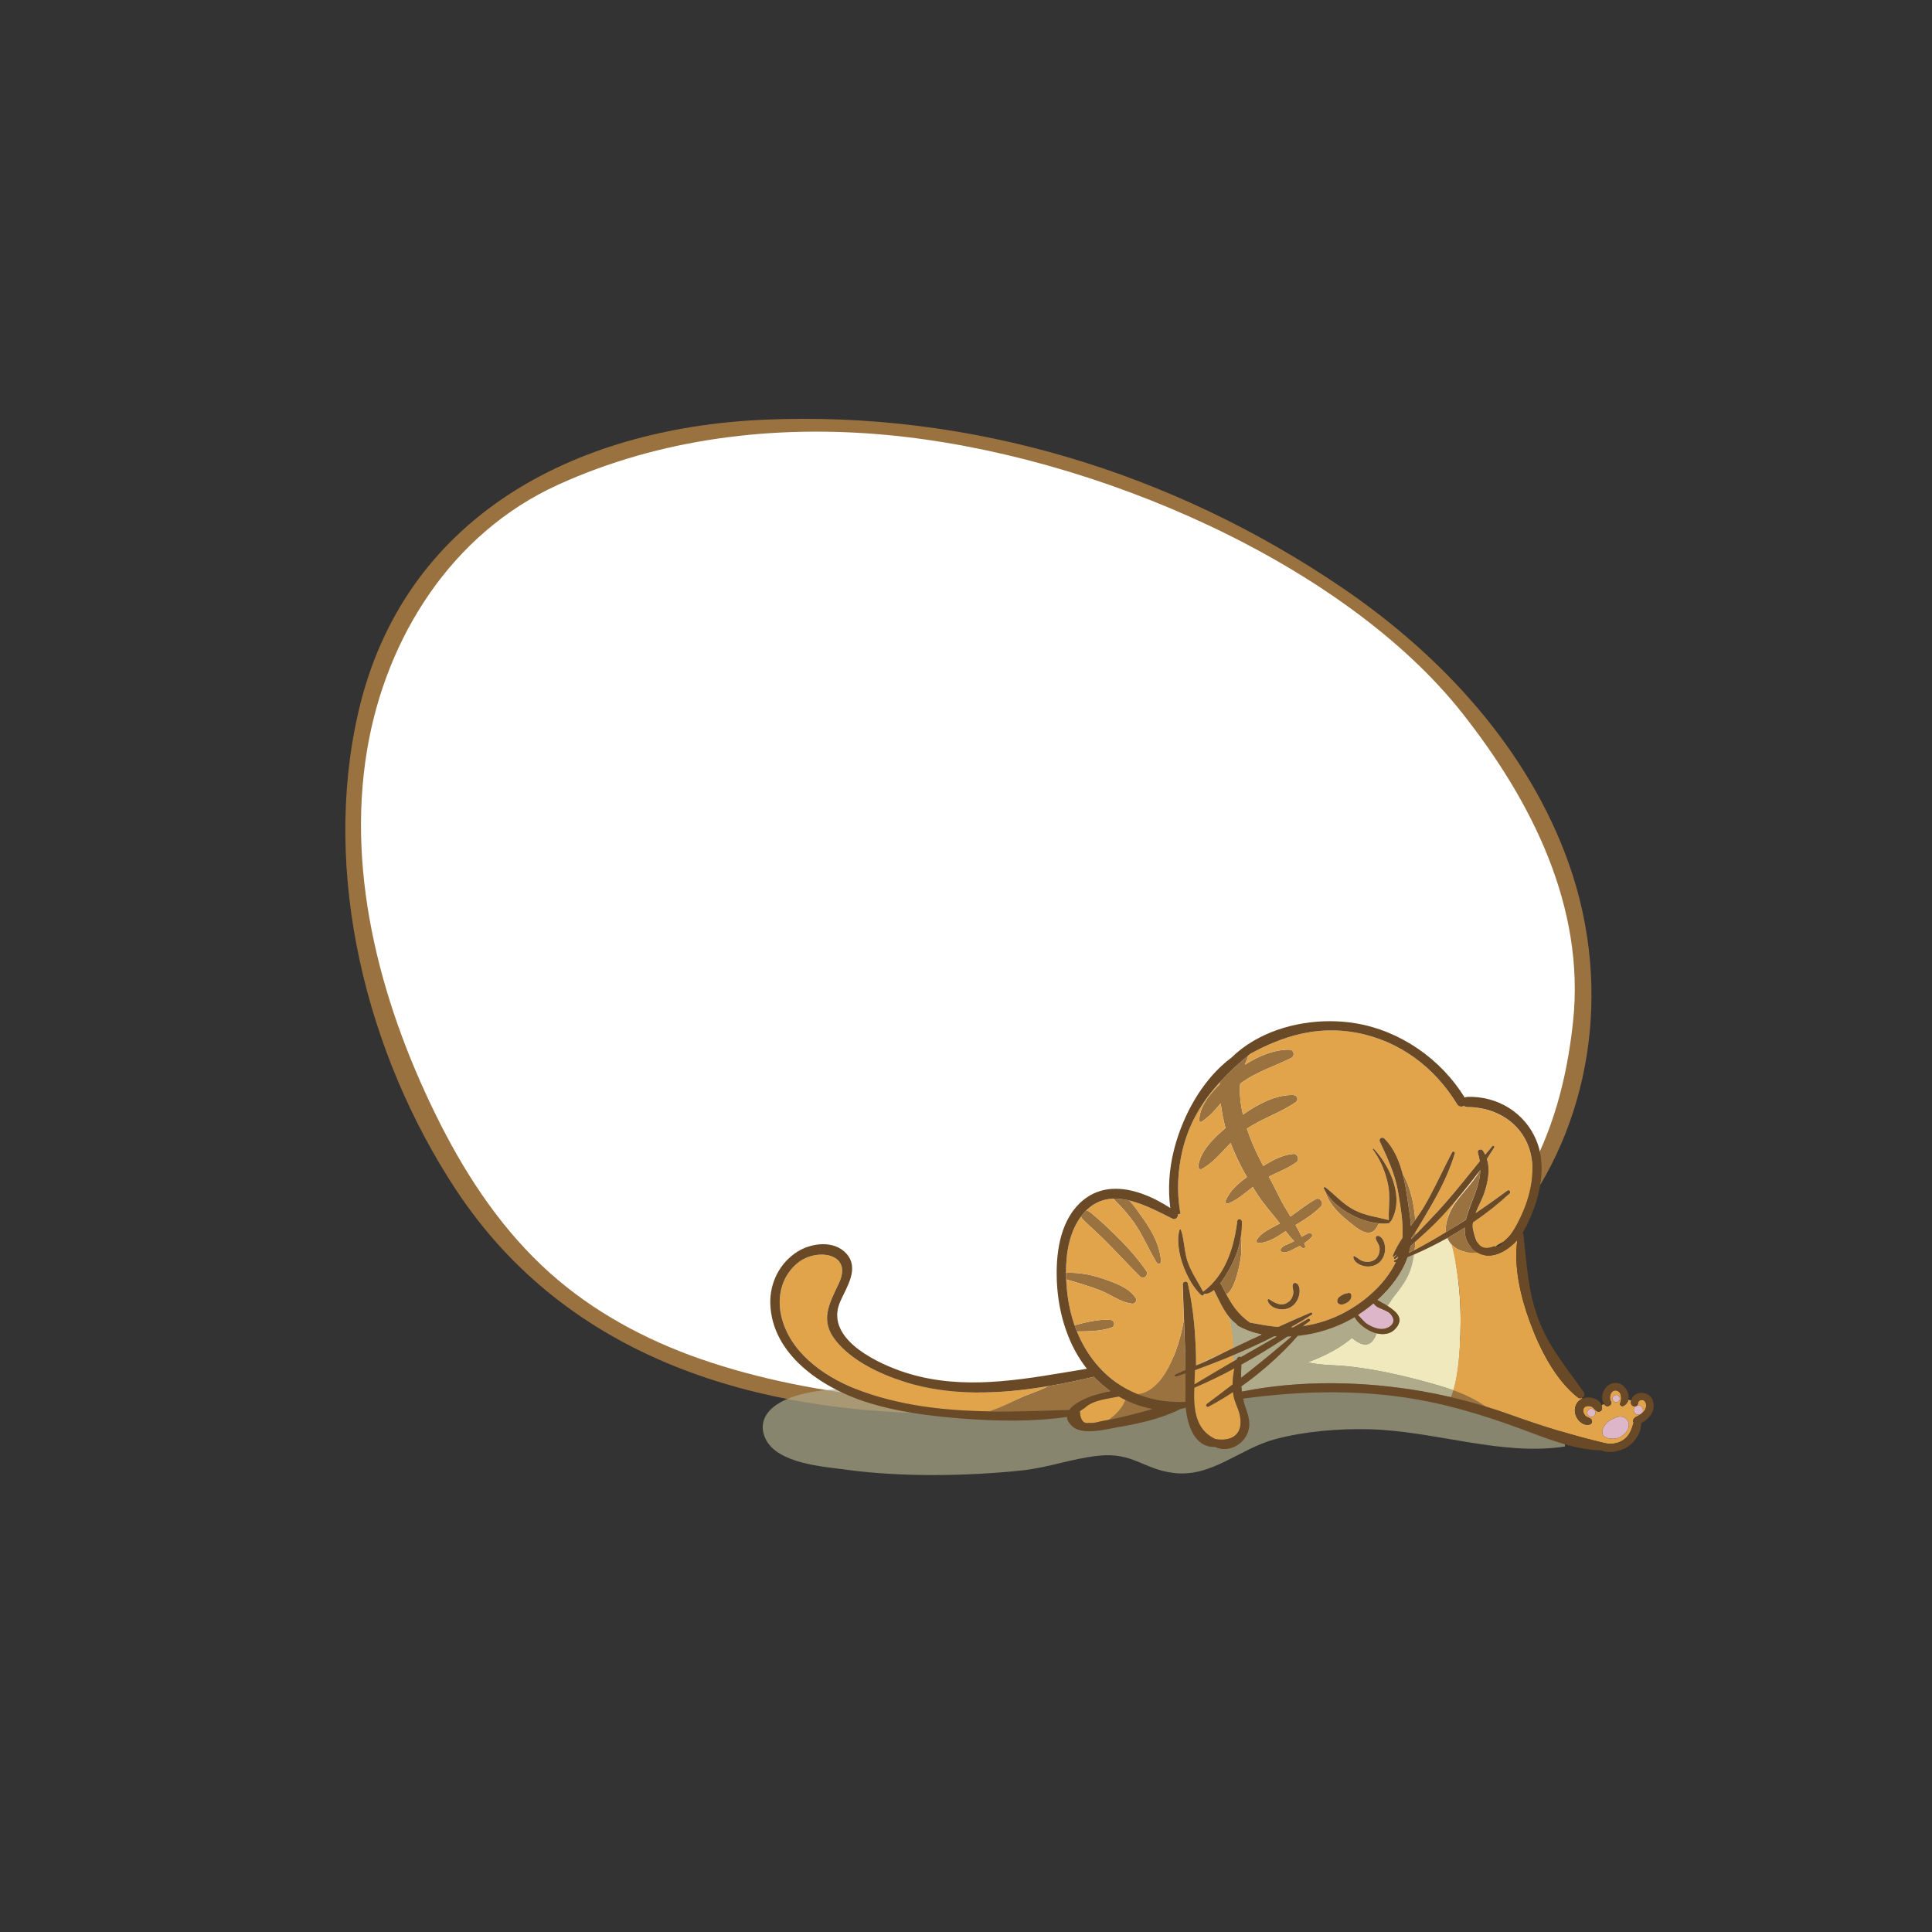 <?xml version="1.0" encoding="UTF-8"?> <!-- Generator: Adobe Illustrator 17.0.0, SVG Export Plug-In . SVG Version: 6.00 Build 0) --> <svg xmlns="http://www.w3.org/2000/svg" xmlns:xlink="http://www.w3.org/1999/xlink" id="Слой_1" x="0px" y="0px" width="1080px" height="1080px" viewBox="0 0 1080 1080" xml:space="preserve"><rect x="0" y="0" width="1080" height="1080" fill="#333333" stroke="none"/> <g> <path fill="#9A7240" d="M888.789,536.883c6.304,70.752-22.074,141.729-82.262,184.976c-0.238,0.297-0.535,0.555-0.912,0.753 c-0.198,0.099-0.376,0.198-0.554,0.277c-87.079,38.724-176.254,66.919-272.343,67.318 c-109.103,0.445-215.322-30.172-277.95-125.295c-49.985-75.92-75.09-176.752-54.539-266.453 c25.044-109.311,120.286-159.125,226.767-163.837c115.72-5.121,228.525,29.336,323.808,94.28 c55.642,37.926,103.494,90.101,126.061,153.544C883.199,500.253,887.157,518.56,888.789,536.883z"></path> <path fill="#FFFFFF" d="M817.3,398.496c38.775,49.074,68.887,108.431,62.038,172.706c-7.242,67.955-33.63,111.609-78.026,144.307 c-11.183,8.248-23.852,10.831-36.582,16.363c-1.031,0.456-1.805,1.091-2.36,1.824c-53.299,21.712-101.829,40.704-159.094,47.029 c-67.436,7.456-147.116,1.411-211.756-21.074c-30.734-10.687-59.802-26.332-84.132-48.064 c-25.718-22.981-45.407-52.129-60.952-82.744c-32.32-63.649-53.2-138.065-41.223-209.665 c10.529-62.895,47.31-121.072,106.439-148.058c57.522-26.253,121.378-33.744,183.461-28.033 C612.774,253.893,751.744,315.527,817.3,398.496z"></path> </g> <path opacity="0.69" fill="#AEAA8A" d="M478.117,776.288c-45.01-0.041-56.615,15.12-50.055,28.275 c6.817,13.67,32.143,15.244,45.013,17.01c30.962,4.248,67.956,3.588,97.978,0.427c15.305-1.612,27.796-6.633,43.159-8.259 c19.004-2.01,25.025,7.572,41.773,9.637c21.466,2.646,36.47-13.43,57.005-18.913c16.338-4.362,35.037-5.917,52.351-5.503 c36.616,0.877,73.872,15.126,109.525,9.623c-1.654-30.739-62.116-66.799-89.417-69.402c-32.713-3.119-80.337,8.351-113.027,14.815 c-56.217,11.115-48.347,37.536-103.884,28.254C547.966,778.815,495.22,766.268,478.117,776.288z"></path> <g> <path fill="#EFE9BD" d="M811.386,695.654c4.878,18.301,5.83,38.487,4.64,57.443c-0.436,6.861-1.17,16.101-3.549,24.072 c-4.243-1.527-8.605-2.816-13.126-4.065c-15.228-4.204-30.496-7.753-46.319-9.359c-6.92-0.714-14.97-0.516-21.97-2.221 c10.033-3.629,19.095-8.744,24.647-13.602c8.268,6.88,11.738,2.955,13.84-2.578c3.589,0.872,7.475,0.515,10.172-2.241 c5.631-5.75,1.011-9.855-4.164-13.126c4.699-7.237,11.461-12.869,13.939-23.516c0.377-1.606,0.694-3.331,0.971-5.156 c6.325-2.756,12.571-5.849,18.659-9.28C809.661,693.413,810.435,694.623,811.386,695.654z"></path> <g> <path fill="#DDB7C9" d="M916.159,785.695c-0.535,0-1.031,0.099-1.487,0.317c-0.734,0.357-1.269,0.991-1.388,1.943 c-0.159,1.249,0.853,2.875,2.26,2.875c0.694,0,1.368-0.178,1.884-0.575c0.535-0.357,0.892-0.932,0.991-1.686 C918.578,787.301,917.567,785.695,916.159,785.695z"></path> <path fill="#DDB7C9" d="M901.526,793.229c-2.875,0.971-5.572,4.243-5.849,6.861c-0.456,4.382,6.127,4.68,8.943,3.708 c3.589-1.229,7.535-5.75,5.235-9.676C908.069,791.068,904.183,791.484,901.526,793.229z"></path> <path fill="#DDB7C9" d="M903.211,783.87c1.11,0,2.141-0.615,2.28-1.804c0.119-0.991-0.674-2.3-1.785-2.3 c-1.111,0-2.161,0.595-2.3,1.804C901.288,782.562,902.081,783.87,903.211,783.87z"></path> <path fill="#DDB7C9" d="M889.312,787.459c-1.249,0-2.161,1.428-2.022,2.558c0.159,1.348,1.309,2.022,2.558,2.022 c1.249,0,2.161-1.428,2.022-2.558C891.711,788.114,890.561,787.459,889.312,787.459z"></path> <path fill="#DDB7C9" d="M774.089,732.436c-2.34-1.031-4.897-1.745-6.305-3.748c-2.816,2.379-5.731,4.521-8.645,6.385 c1.785,1.804,3.272,3.946,5.631,5.354c1.665,1.011,3.688,1.904,5.671,2.28c0.575,0.119,1.15,0.179,1.705,0.198 c4.124,0.119,9.2-3.331,5.552-7.951C776.766,733.784,775.477,733.07,774.089,732.436z"></path> </g> <g> <path fill="#AEAA8A" d="M799.351,773.104c-15.228-4.204-30.496-7.753-46.319-9.359c-6.92-0.714-14.97-0.516-21.97-2.221 c10.033-3.629,19.095-8.744,24.647-13.602c8.268,6.88,11.738,2.955,13.84-2.578c-1.269-0.297-2.518-0.753-3.648-1.309 c-2.974-1.487-7.019-4.382-8.625-7.812c-0.654,0.396-1.289,0.773-1.923,1.13c-8.566,4.818-19.134,8.288-29.881,9.438 c-2.241,2.538-4.6,5.037-7.059,7.495c-4.184,4.204-8.645,8.269-13.285,12.095c-3.629,3.034-7.376,5.909-11.203,8.606 c0.06,0.971,0.159,1.943,0.297,2.915c32.836-6.563,67.813-5.849,100.53-0.218c5.512,0.952,10.985,2.062,16.398,3.331 c0.496-1.229,0.932-2.518,1.328-3.847C808.234,775.642,803.871,774.353,799.351,773.104z"></path> <path fill="#AEAA8A" d="M789.496,706.46c0.377-1.606,0.694-3.331,0.972-5.155c-1.21,0.516-2.399,1.031-3.609,1.527 c-3.133,8.962-9.438,17.171-16.755,23.814c1.566,1.031,3.549,2.122,5.453,3.331C780.256,722.74,787.017,717.108,789.496,706.46z"></path> <path fill="#AEAA8A" d="M721.941,747.089c-0.754,0.06-1.507,0.079-2.26,0.099c-8.288,5.512-16.933,10.787-25.737,15.625 c-0.02,0.595-0.06,1.19-0.06,1.785c-0.099,1.923-0.139,3.807-0.139,5.651c1.844-1.428,3.688-2.875,5.513-4.342 C706.93,759.799,714.465,753.573,721.941,747.089z"></path> <path fill="#AEAA8A" d="M712.264,746.99c-7.436,3.827-15.129,7.337-22.882,10.588c0.06,1.11,0.119,2.221,0.198,3.351 c0.575-0.337,1.15-0.654,1.705-0.991c0.04-0.179,0.099-0.357,0.159-0.535c0.297-0.932,1.527-1.269,2.181-0.793 c6.702-3.867,13.424-7.693,20.126-11.5C713.256,747.089,712.76,747.049,712.264,746.99z"></path> <path fill="#AEAA8A" d="M692.059,741.18c-0.416-0.218-0.654-0.555-0.734-0.892c-1.785-1.249-3.351-2.855-4.739-4.719 c0.06,0.139,0.099,0.297,0.139,0.436c1.805,5.929,2.201,11.619,2.479,17.509c5.373-2.498,10.727-5.017,16.081-7.515 C700.605,745.027,696.144,743.44,692.059,741.18z"></path> </g> <g> <path fill="#9A7240" d="M819.476,681.695c0.377-1.705,0.872-3.371,1.428-4.917c2.974-8.526,6.543-15.029,6.583-23.139 c-0.04,0.059-0.079,0.616-0.119,0.616h-0.02c-4.422,8.133-13.265,15.425-16.775,23.317c-1.408,3.153-2.141,5.789-2.32,8.268 c-0.099,1.13-0.079,2.072,0.04,3.044c0.297-0.159,0.575-0.392,0.872-0.59C812.635,686.171,816.066,683.935,819.476,681.695z"></path> <path fill="#9A7240" d="M825.841,700.195c-1.388-0.813-2.716-1.943-3.966-3.45c-2.518-3.034-3.252-6.761-3.034-10.529 c-2.836,1.824-5.73,3.549-8.645,5.215c-0.357,0.198-0.714,0.396-1.071,0.595c0.535,1.388,1.309,2.597,2.26,3.629 C814.797,699.342,820.448,700.79,825.841,700.195z"></path> <path fill="#9A7240" d="M812.477,777.168c-0.396,1.328-0.833,2.617-1.328,3.847c6.603,1.527,13.126,3.292,19.61,5.314 C824.85,782.284,818.802,779.449,812.477,777.168z"></path> <path fill="#9A7240" d="M788.921,692.66c0.813-0.833,1.606-1.646,2.419-2.479c0-0.535,0.02-1.09,0.02-1.646 c-0.793,1.229-1.586,2.439-2.419,3.609C788.96,692.323,788.94,692.482,788.921,692.66z"></path> <path fill="#9A7240" d="M787.612,700.433c1.071-0.555,2.122-1.11,3.172-1.666c0.178-1.487,0.317-3.034,0.416-4.62 c-0.892,0.813-1.784,1.626-2.696,2.419C788.286,697.875,787.989,699.164,787.612,700.433z"></path> <path fill="#9A7240" d="M791.122,681.913c-0.694-9.498-2.895-19.075-7.198-26.312c1.309,4.779,2.141,9.696,2.796,14.197 c0.674,4.739,1.666,10.152,1.963,15.486C789.496,684.154,790.309,683.043,791.122,681.913z"></path> <path fill="#9A7240" d="M740.738,665.753c0.515,1.784,1.249,3.47,2.161,5.076c2.518,4.461,6.365,8.268,10.39,11.481 c2.776,2.201,6.821,6.028,10.489,6.662c3.866,0.674,5.413-1.824,6.999-5.096C759.515,682.845,745.794,675.112,740.738,665.753z"></path> <path fill="#9A7240" d="M735.404,670.413c-4.917,2.756-9.399,6.345-14.019,9.637c-2.3-3.787-4.62-7.555-6.484-11.421 c-1.785-3.688-3.688-7.297-5.611-10.906c5.235-2.617,10.866-4.66,15.486-8.11c1.745-1.289,0.575-4.739-1.646-4.581 c-5.968,0.456-11.738,3.45-16.973,6.762c-2.161-4.144-4.263-8.348-6.067-12.71c-1.11-2.677-2.141-5.373-3.054-8.13 c8.665-5.83,18.777-8.923,27.244-14.812c1.864-1.289,0.892-3.926-1.249-4.005c-9.815-0.337-20.007,5.135-28.235,10.965 c-1.19-5.116-1.844-10.311-1.646-15.605c0.04-0.595,0.079-1.15,0.139-1.725c8.863-6.603,18.817-9.498,28.593-14.415 c2.102-1.051,1.487-4.521-0.932-4.561c-8.804-0.178-17.489,3.569-25.063,8.388c0.654-1.785,1.368-3.529,2.062-5.294 c-5.83,4.818-11.282,9.795-16.14,15.169c0,0.377-0.02,0.773-0.02,1.15c-5.948,5.671-11.401,12.829-11.381,20.185 c0,0.535,0.595,1.071,1.13,0.734c4.184-2.617,7.535-6.444,10.846-10.37c0.615,5.037,1.586,9.795,2.697,13.84 c-6.92,5.75-14.296,13.206-15.248,21.415c-0.139,1.17,0.991,2.003,2.062,1.428c6.047-3.291,10.886-9.161,16.001-14.514 c2.498,6.543,5.651,12.928,9.141,19.075c-4.957,3.589-9.874,7.892-11.937,13.404c-0.317,0.813,0.397,1.447,1.13,1.447 c0.159,0,0.317-0.04,0.476-0.099c4.937-2.042,9.22-5.79,13.582-9.22c0.793,1.309,1.606,2.578,2.419,3.847 c3.787,5.909,8.487,10.985,12.75,16.537c-4.6,2.538-10.489,4.957-13.008,9.319c-0.357,0.654,0.04,1.408,0.773,1.467 c5.255,0.535,10.866-3.45,15.486-6.484c1.507,1.983,3.014,3.847,4.739,5.572c-0.456,0.258-0.892,0.515-1.348,0.753 c-2.141,1.091-5.631,1.666-6.345,4.243c-0.079,0.337,0.119,0.635,0.377,0.813c2.36,1.586,5.77-0.793,7.991-1.864 c0.833-0.397,1.626-0.813,2.419-1.249c0.496,0.396,1.031,0.753,1.566,1.11c0.833,0.535,1.804-0.198,1.507-1.13 c-0.159-0.515-0.357-1.011-0.535-1.507c1.447-0.952,2.816-2.042,4.065-3.351c1.21-1.269-0.456-2.915-1.864-2.221 c-1.249,0.615-2.459,1.309-3.648,2.003c-1.011-2.221-2.161-4.402-3.411-6.563c4.997-3.014,10.132-6.246,14.098-10.311 c1.091-1.091,0.872-2.657,0.04-3.629C737.664,670.115,736.574,669.758,735.404,670.413z"></path> <path fill="#9A7240" d="M687.003,709.851c-1.19,2.062-2.816,4.937-4.779,7.495c0.813,1.368,1.566,2.816,2.34,4.303 c0.337,0.635,0.654,1.269,0.992,1.884c4.858-2.261,7.872-17.806,8.248-22.168c0.258-2.895,0.198-6.286-0.198-9.676 C692.575,698.073,690.215,704.279,687.003,709.851z"></path> <path fill="#9A7240" d="M662.673,767.849c-1.685,0.615-3.391,1.21-5.076,1.785c-0.932,0.317-1.427-1.031-0.535-1.428 c1.864-0.813,3.728-1.626,5.592-2.479c-0.139-9.359-0.456-18.698-0.853-28.037c-2.875,17.647-11.858,40.509-25.995,41.6 c6.841,2.776,14.455,4.323,22.723,4.422c1.348,0.02,2.736,0,4.144-0.06c-0.02-0.595-0.02-1.17-0.02-1.725 c0.04-2.201,0.06-4.402,0.06-6.583C662.713,772.846,662.713,770.347,662.673,767.849z"></path> <path fill="#9A7240" d="M633.823,683.261c5.056,7.178,8.288,15.288,12.869,22.723c0.694,1.11,2.479,0.436,2.38-0.833 c-0.753-9.379-5.255-17.33-10.727-24.904c-1.824-2.518-4.204-6.107-6.999-9.161c-3.014-0.733-6.028-1.13-8.982-1.031 c0.337,0.396,0.773,0.813,1.309,1.368C627.339,675.151,630.809,678.998,633.823,683.261z"></path> <path fill="#9A7240" d="M619.586,793.745c8.407-1.586,16.537-3.847,24.686-6.107c-5.235-0.912-10.39-2.677-15.208-5.076 C627.478,786.924,623.949,790.632,619.586,793.745z"></path> <path fill="#9A7240" d="M606.52,682.845c3.49,3.391,7.158,6.583,10.608,10.013c6.881,6.821,13.364,14.019,20.265,20.8 c1.963,1.923,4.917-1.011,3.43-3.153c-5.215-7.594-11.362-14.316-17.965-20.721c-3.47-3.391-6.999-6.742-10.707-9.875 c-1.844-1.566-3.093-2.915-4.898-3.311c-0.734,0.733-1.447,1.527-2.161,2.399c-0.297,0.357-0.575,0.714-0.833,1.09 C604.616,680.981,605.33,681.695,606.52,682.845z"></path> <path fill="#9A7240" d="M614.887,721.272c5.968,2.34,11.659,6.821,18.064,7.495c1.487,0.159,2.836-1.705,2.003-3.034 c-3.49-5.631-10.688-8.189-16.715-10.37c-7.257-2.637-14.614-4.184-22.327-3.827c0,1.229,0.04,2.439,0.099,3.648 C602.336,717.128,608.74,718.853,614.887,721.272z"></path> <path fill="#9A7240" d="M600.67,740.803c0.416,1.17,0.853,2.34,1.328,3.47c6.424,0,13.364-0.099,19.333-2.141 c2.419-0.833,1.765-4.124-0.674-4.303C614.193,737.333,607.035,739.138,600.67,740.803z"></path> <path fill="#9A7240" d="M612.647,770.863c-0.416-0.416-0.813-0.813-1.21-1.229c-8.288,1.963-16.794,3.767-25.42,5.215 c-5.453,2.935-12.135,4.66-17.489,7.396c-5.393,2.776-10.588,4.977-15.724,6.722c14.772,0.238,29.584-0.297,44.059-0.813 c0.278,0,0.535,0.02,0.753,0.119c3.688-5.393,15.208-9.339,23.14-10.628C617.822,775.582,615.105,773.302,612.647,770.863z"></path> </g> <g> <path fill="#E1A44B" d="M918.697,782.74c-1.269-0.595-2.974,0.218-3.034,1.646c-0.02,0.813-0.456,1.348-1.011,1.606 c-1.19,0.535-2.974-0.159-2.955-1.884c0-0.456,0.06-0.892,0.159-1.289l-1.586-0.317c-0.337,1.408-1.229,2.657-2.816,3.45 c-0.952,0.476-2.221-0.575-1.765-1.606c0.972-2.141,0.932-6.285-1.983-6.999c-3.212-0.773-4.541,3.787-3.252,5.968 c1.15,1.983-1.903,3.807-3.311,2.141c-0.139-0.159-0.258-0.317-0.377-0.496l-1.467,0.456c0.238,0.615,0.337,1.289,0.258,2.003 c-0.198,1.805-2.28,2.241-3.45,1.071c-1.051-1.031-1.765-2.181-3.331-2.478c-1.21-0.218-2.736,0.039-3.43,1.17 c-0.813,1.368-0.099,3.212,0.912,4.263c0.972,0.991,3.153,1.19,3.589,2.558c0.139,0.436,0.099,0.734,0,1.17 c-0.159,0.654-0.813,1.031-1.388,1.17c-3.113,0.773-6.068-1.805-7.297-4.442c-1.249-2.677-1.071-5.968,0.912-8.249 c0.674-0.753,1.507-1.348,2.399-1.745l-0.198-0.436c-0.714,0.278-1.586,0.238-2.28-0.317 c-12.67-9.954-21.316-27.304-26.768-42.175c-5.155-13.999-9.121-30.754-7.019-45.883c-5.79,6.583-14.871,11.5-22.367,7.099 c-5.393,0.595-11.044-0.853-14.455-4.541c4.878,18.301,5.83,38.487,4.64,57.443c-0.436,6.861-1.17,16.101-3.549,24.072 c6.325,2.28,12.373,5.116,18.282,9.161c4.64,1.408,9.26,2.935,13.84,4.6c17.588,6.345,34.64,11.56,52.803,15.863 c0.892,0.159,1.765,0.297,2.677,0.297c2.597,0.02,5.195-0.654,7.336-2.122c3.688-2.518,4.66-5.988,5.81-9.736 c-0.337-0.396-0.535-0.912-0.297-1.428c0.416-0.872,0.912-1.328,1.527-1.705c0.119-0.079,0.238-0.159,0.377-0.198 c0.496-0.258,1.031-0.496,1.626-0.833c0.357-0.218,0.714-0.436,1.051-0.694c1.091-0.813,2.023-1.864,2.459-3.153 C920.442,785.754,920.284,783.454,918.697,782.74z M889.847,792.04c-1.249,0-2.399-0.674-2.558-2.022 c-0.139-1.13,0.773-2.558,2.022-2.558c1.249,0,2.399,0.654,2.558,2.023C892.008,790.612,891.096,792.04,889.847,792.04z M901.407,781.57c0.139-1.209,1.189-1.804,2.3-1.804c1.11,0,1.904,1.309,1.785,2.3c-0.139,1.19-1.17,1.804-2.28,1.804 C902.081,783.87,901.288,782.562,901.407,781.57z M904.619,803.798c-2.816,0.972-9.399,0.674-8.943-3.708 c0.278-2.617,2.974-5.889,5.849-6.861c2.657-1.745,6.543-2.161,8.328,0.892C912.154,798.048,908.208,802.569,904.619,803.798z M918.42,788.57c-0.099,0.754-0.456,1.329-0.991,1.686c-0.515,0.396-1.19,0.575-1.884,0.575c-1.408,0-2.419-1.626-2.26-2.875 c0.119-0.952,0.654-1.586,1.388-1.943c0.456-0.218,0.952-0.317,1.487-0.317C917.567,785.695,918.578,787.301,918.42,788.57z"></path> <path fill="#E1A44B" d="M810.573,677.134c3.51-7.892,12.353-15.347,16.775-23.754c-6.444,9.101-13.721,17.964-21.494,26.272 c-4.719,5.076-9.637,9.934-14.653,14.495c-0.099,1.586-0.238,3.133-0.416,4.62c5.968-3.172,11.798-6.504,17.508-9.993 c-0.119-0.971-0.139-2.023-0.04-3.153C808.432,683.142,809.165,680.287,810.573,677.134z"></path> <path fill="#E1A44B" d="M775.12,646.4c-0.496-1.11-0.991-2.201-1.507-3.331c-0.734-1.626-1.507-3.272-2.28-4.957 c-0.754-1.606,1.289-2.855,2.498-1.666c3.232,3.192,5.651,7.178,7.475,11.5c1.051,2.459,1.904,5.036,2.617,7.654 c4.303,7.237,6.504,16.814,7.198,26.312c1.904-2.637,3.708-5.274,5.274-7.971c1.15-1.983,2.26-3.985,3.311-5.988 c4.184-7.852,7.892-15.922,12.036-23.794c0.416-0.793,1.765-0.337,1.507,0.555c-2.736,9.26-6.9,18.004-11.639,26.411 c-1.051,1.943-2.181,3.866-3.311,5.77c-2.141,3.589-4.422,7.674-6.94,11.639c0,0.555-0.02,1.11-0.02,1.646 c4.382-4.541,8.784-9.062,13.067-13.741c1.15-1.269,2.3-2.538,3.43-3.827c6.702-7.614,12.968-15.605,19.372-23.457 c-0.218-1.507-0.555-3.073-1.051-4.719c-0.535-1.725,1.864-2.558,2.796-1.19c0.377,0.555,0.714,1.111,0.991,1.686 c0.119,0.178,0.198,0.357,0.278,0.555c1.328-1.626,2.677-3.232,4.045-4.818c0.495-0.575,1.388,0.179,1.011,0.793 c-1.328,2.141-2.697,4.263-4.104,6.385c1.983,6.206,0.535,13.087-1.547,19.333c-0.991,2.974-3.232,6.999-4.779,10.965 c5.968-4.045,11.877-8.249,17.806-12.631c1.091-0.813,2.102,0.813,1.17,1.666c-6.286,5.79-13.166,11.163-20.423,16.061 c-0.278,1.566-0.238,3.054,0.198,4.382c1.467,6.861,3.767,12.229,11.659,9.037c0.238-0.04,0.476,0.292,0.694,0.292h0.02 c2.181-2.033,4.025-2.137,5.552-3.762c2.974-2.38,4.977-5.738,6.742-9.069c6.464-12.175,11.104-28.448,6.603-41.951 c-5.036-15.129-19.333-23.236-34.66-23.275c-0.773,0-1.368-0.286-1.824-0.683c-1.229,0.694-2.935,0.601-3.867-0.946 c-12.531-20.661-32.38-35.559-56.372-39.981c-21.653-4.005-40.906,1.801-59.168,11.755c-0.357,0.277-0.694,0.573-1.031,0.851 c-0.694,1.765-1.408,3.509-2.062,5.293c7.574-4.818,16.259-8.566,25.063-8.388c2.419,0.039,3.034,3.509,0.932,4.56 c-9.775,4.917-19.729,7.812-28.593,14.415c-0.059,0.575-0.099,1.13-0.139,1.725c-0.198,5.294,0.456,10.489,1.646,15.605 c8.229-5.83,18.421-11.302,28.235-10.965c2.142,0.079,3.113,2.716,1.249,4.005c-8.467,5.889-18.579,8.982-27.244,14.812 c0.912,2.756,1.943,5.453,3.054,8.13c1.805,4.362,3.906,8.566,6.067,12.71c5.235-3.311,11.005-6.306,16.973-6.762 c2.221-0.159,3.391,3.292,1.646,4.581c-4.62,3.45-10.251,5.492-15.486,8.11c1.923,3.609,3.827,7.217,5.611,10.906 c1.864,3.867,4.184,7.634,6.484,11.421c4.62-3.291,9.101-6.88,14.019-9.637c1.17-0.654,2.26-0.297,2.954,0.476 c0.833,0.971,1.051,2.538-0.04,3.629c-3.966,4.065-9.101,7.297-14.098,10.311c1.249,2.161,2.399,4.343,3.411,6.563 c1.189-0.694,2.399-1.388,3.648-2.003c1.408-0.694,3.073,0.952,1.864,2.221c-1.249,1.309-2.617,2.399-4.065,3.351 c0.178,0.495,0.377,0.991,0.535,1.507c0.297,0.932-0.674,1.666-1.507,1.13c-0.535-0.357-1.071-0.714-1.566-1.11 c-0.793,0.436-1.586,0.853-2.419,1.249c-2.221,1.071-5.631,3.45-7.991,1.864c-0.258-0.178-0.456-0.476-0.377-0.813 c0.714-2.578,4.204-3.153,6.345-4.243c0.456-0.238,0.892-0.495,1.348-0.753c-1.725-1.725-3.232-3.589-4.739-5.572 c-4.62,3.034-10.232,7.019-15.486,6.484c-0.734-0.06-1.13-0.813-0.773-1.467c2.518-4.362,8.407-6.781,13.008-9.319 c-4.263-5.552-8.963-10.628-12.75-16.537c-0.813-1.269-1.626-2.538-2.419-3.847c-4.362,3.43-8.645,7.178-13.582,9.22 c-0.159,0.059-0.317,0.099-0.476,0.099c-0.734,0-1.447-0.634-1.13-1.447c2.062-5.512,6.98-9.815,11.937-13.404 c-3.49-6.147-6.642-12.532-9.141-19.075c-5.116,5.354-9.954,11.223-16.001,14.514c-1.071,0.575-2.201-0.258-2.062-1.428 c0.952-8.209,8.328-15.665,15.248-21.415c-1.11-4.045-2.082-8.804-2.697-13.84c-3.311,3.926-6.662,7.753-10.846,10.37 c-0.535,0.337-1.13-0.198-1.13-0.734c-0.02-7.356,5.433-14.514,11.381-20.185c0-0.377,0.02-0.773,0.02-1.15 c-9.696,10.628-17.151,22.743-20.8,38.011c-2.637,11.025-3.212,22.684-1.388,33.887c0.079,0.515,0.178,1.031,0.278,1.547 l-1.467,0.258c0.317,1.507-1.229,3.331-2.915,2.518c-0.119-0.059-0.258-0.119-0.377-0.179c-7.237-3.569-15.565-8.03-23.794-10.013 c2.796,3.054,5.175,6.643,6.999,9.161c5.473,7.574,9.974,15.526,10.727,24.904c0.099,1.269-1.686,1.943-2.38,0.833 c-4.58-7.436-7.812-15.546-12.869-22.723c-3.014-4.263-6.484-8.11-10.152-11.837c-0.535-0.555-0.971-0.972-1.309-1.368 c-5.373,0.178-10.529,2.022-15.109,6.543c1.805,0.396,3.054,1.745,4.898,3.311c3.708,3.133,7.237,6.484,10.707,9.875 c6.603,6.405,12.75,13.126,17.965,20.721c1.487,2.141-1.467,5.076-3.43,3.153c-6.9-6.781-13.384-13.979-20.265-20.8 c-3.45-3.43-7.118-6.622-10.608-10.013c-1.19-1.15-1.904-1.864-2.26-2.756c-6.484,8.724-8.407,20.383-8.348,31.448 c7.713-0.357,15.07,1.19,22.327,3.827c6.028,2.181,13.225,4.739,16.715,10.37c0.833,1.328-0.516,3.192-2.003,3.034 c-6.405-0.674-12.095-5.155-18.064-7.495c-6.147-2.419-12.551-4.144-18.877-6.087c0.099,2.34,0.278,4.64,0.516,6.861 c0.694,6.583,2.102,12.889,4.144,18.758c6.365-1.665,13.523-3.47,19.987-2.974c2.439,0.179,3.093,3.47,0.674,4.303 c-5.968,2.042-12.908,2.141-19.333,2.141c3.054,7.594,7.277,14.376,12.492,20.106c5.869,6.464,13.047,11.58,21.316,14.911 c14.138-1.091,23.12-23.953,25.995-41.6c-0.238-6.583-0.535-13.186-0.793-19.808c-0.059-1.547,2.651-2.082,2.987-0.496 c3.292,14.633,4.554,29.762,4.554,44.733c0,0.396,0,0.793,0,1.21c6.1-3.212,13.867-6.504,20.906-9.815 c-0.278-5.889-0.8-11.58-2.604-17.509c-0.04-0.139-0.142-0.297-0.202-0.436c-3.133-4.105-5.504-9.379-8.002-14.376 c-1.725,1.388-3.605,2.241-5.607,2.102c-0.02,0.734-0.841,1.309-1.534,0.694c-1.884-1.705-3.732-4.025-5.417-6.722 c-4.303-6.94-7.517-16.358-7.477-24.052c0-2.042,0.237-3.965,0.753-5.671c0.119-0.377,0.654-0.397,0.793-0.02 c1.626,4.739,1.764,9.855,2.914,14.792c0.198,0.912,0.436,1.805,0.734,2.697c2.082,6.325,5.81,11.302,8.744,17.072 c1.626-1.21,3.133-2.518,4.521-3.926c0.654-0.694,1.309-1.408,1.923-2.142c0.476-0.535,0.912-1.11,1.348-1.665 c6.841-9.002,9.954-20.622,11.302-31.725c0-0.04,0.02-0.099,0.02-0.139c0.179-1.507,2.479-1.091,2.538,0.297 c0.119,2.974-0.099,5.948-0.595,8.903c0.396,3.391,0.456,6.781,0.198,9.676c-0.377,4.362-3.391,19.908-8.248,22.168 c1.547,2.915,3.093,5.512,4.898,7.892c2.201,2.875,4.779,5.453,8.229,7.912c5.314,0.991,10.469,2.003,15.803,2.439 c6.028-2.756,12.095-5.433,18.183-8.011c0.694-0.297,1.269,0.773,0.634,1.19c-3.767,2.439-7.654,4.779-11.639,6.999 c0.456-0.02,0.912-0.039,1.368-0.079c2.737-1.566,5.473-3.113,8.189-4.66c0.833-0.456,1.646,0.872,0.873,1.408 c-1.229,0.892-2.479,1.765-3.728,2.657c0.08,0,0.139,0,0.198-0.02c0.02-0.02,0.02-0.02,0.04-0.04 c0.258-0.238,0.575-0.218,0.793-0.079c7.713-1.249,15.208-3.708,22.109-7.396c4.977-2.657,9.934-6.008,14.415-9.954 c5.948-5.195,11.084-11.421,14.395-18.361c-0.099,0.039-0.198,0.079-0.297,0.119c-0.734,0.278-1.091-0.773-0.416-1.09 c0.496-0.238,0.991-0.476,1.467-0.734c0.198-0.436,0.377-0.853,0.535-1.289c-0.496,0.416-1.011,0.833-1.507,1.229 c-0.595,0.476-1.348-0.278-0.833-0.833c0.515-0.555,1.031-1.09,1.527-1.626c-0.575,0.476-1.17,0.932-1.785,1.348 c-0.297,0.198-0.595-0.139-0.495-0.436c1.348-3.49,3.271-6.841,5.433-10.113c0.635-8.11-0.971-16.815-2.201-24.508 C780.533,659.785,778.075,653.142,775.12,646.4z M726.124,724.346c-0.654,2.578-2.241,4.957-4.541,6.325 c-4.124,2.479-11.481,1.348-12.987-3.728c-0.159-0.496,0.456-0.952,0.892-0.654c3.252,2.201,7.019,4.263,10.707,1.547 c1.626-1.209,2.597-3.113,2.776-5.135c0.159-1.646-0.734-3.093-0.258-4.68c0.258-0.833,1.15-1.09,1.884-0.734 C726.917,718.477,726.679,722.165,726.124,724.346z M753.368,727.954c-1.17,0.813-3.034,1.685-4.481,1.15 c-2.082-0.754-1.566-3.113-0.119-4.204c1.209-0.872,2.954-1.983,4.541-1.963c0.099-0.059,0.198-0.139,0.317-0.179 c0.674-0.178,1.646,0.218,1.765,0.991C755.688,725.555,754.856,726.923,753.368,727.954z M770.818,705.885 c-2.419,2.003-5.77,2.558-8.764,1.765c-2.26-0.595-5.373-2.32-5.532-4.937c-0.02-0.337,0.317-0.694,0.654-0.515 c1.904,0.991,3.153,2.479,5.373,2.974c2.181,0.476,4.58,0.159,6.325-1.309c1.824-1.527,2.558-4.065,2.3-6.365 c-0.218-2.082-1.745-3.351-2.141-5.294c-0.159-0.714,0.615-1.547,1.368-1.368c2.855,0.674,3.847,4.521,3.887,7.118 C774.327,700.928,773.157,703.962,770.818,705.885z M777.599,682.627c-0.119,0.198-0.297,0.278-0.496,0.297 c-0.02,0.416-0.297,0.813-0.813,0.872c-1.725,0.238-3.589,0.258-5.512,0.079c-1.586,3.272-3.133,5.77-6.999,5.096 c-3.668-0.634-7.713-4.461-10.489-6.662c-4.025-3.212-7.872-7.019-10.39-11.481c-0.912-1.606-1.646-3.292-2.161-5.076 c-0.02-0.02-0.04-0.04-0.02-0.06c-0.278-0.456-0.515-0.932-0.714-1.408c-0.258-0.575,0.516-0.872,0.912-0.575 c5.512,4.263,9.637,9.299,16.002,12.611c6.345,3.311,12.73,3.926,19.451,5.711c-0.317-6.92,1.011-13.404-0.535-20.364 c-1.427-6.424-3.807-12.472-7.555-17.865c-0.258-0.416-0.555-0.833-0.872-1.249c-0.218-0.297,0.258-0.654,0.515-0.396 c0.595,0.615,1.19,1.269,1.745,1.963C778.134,654.133,784.796,670.492,777.599,682.627z"></path> <path fill="#E1A44B" d="M690.116,782.502c-0.258-0.872-0.495-1.745-0.634-2.657c-0.04-0.297-0.099-0.595-0.119-0.912 c-0.039-0.258-0.079-0.515-0.099-0.773c-0.615,0.416-1.229,0.833-1.864,1.21c-1.19,0.793-2.38,1.527-3.589,2.241 c-2.717,1.665-5.453,3.232-8.209,4.68c-0.991,0.535-1.884-0.793-0.952-1.467c4.858-3.629,9.656-7.257,14.395-10.906 c0.02-2.836,0.337-5.691,0.892-8.467c-0.02-0.02,0-0.039,0-0.039c0.02-0.159,0.059-0.317,0.099-0.476 c-0.04,0.02-0.079,0.04-0.139,0.079c-7.356,3.926-14.812,7.535-22.307,10.747c-0.119,3.192-0.139,6.365,0.119,9.399 c0.694,8.169,3.371,15.407,11.699,19.293c8.724,1.467,15.883-2.24,13.682-13.206C692.495,788.213,691.028,785.457,690.116,782.502 z"></path> <path fill="#E1A44B" d="M689.382,757.578c-1.467,0.634-2.935,1.249-4.402,1.844c-5.651,2.3-11.322,4.462-16.973,6.524 c-0.079,2.597-0.238,5.274-0.337,7.971c6.722-4.085,13.543-8.11,20.384-12.095c0.516-0.297,1.031-0.595,1.527-0.892 C689.501,759.799,689.442,758.688,689.382,757.578z"></path> <path fill="#E1A44B" d="M606.361,787.023l-2.736,1.844c0.297,5.036,2.062,7.218,5.274,6.543c2.399,0.416,5.83-0.833,8.308-1.249 c0.793-0.139,1.586-0.278,2.379-0.416c4.362-3.113,7.892-6.821,9.478-11.183c-1.229-0.595-2.419-1.229-3.589-1.904 C619.15,782.007,611.06,782.542,606.361,787.023z"></path> <path fill="#E1A44B" d="M505.593,772.449c-13.543-4.263-29.168-11.56-38.289-22.862c-9.28-11.52-3.728-20.76,1.705-32.38 c7.872-16.874-12.551-19.61-22.882-11.401c-8.883,7.079-11.838,18.401-9.518,29.247c4.362,20.383,23.239,33.986,41.501,41.243 c23.715,9.419,49.194,12.234,74.694,12.67c5.136-1.745,10.331-3.946,15.724-6.722c5.354-2.736,12.036-4.461,17.489-7.396 C559.229,779.389,531.33,780.579,505.593,772.449z"></path> </g> </g> <g> <path fill="#6A4927" d="M923.655,782.304c-2.34-5.096-10.569-4.858-11.798,0.515c-0.099,0.397-0.159,0.833-0.159,1.289 c-0.02,1.725,1.765,2.419,2.954,1.884c0.555-0.258,0.992-0.793,1.011-1.606c0.06-1.428,1.765-2.241,3.034-1.646 c1.586,0.714,1.745,3.014,1.269,4.481c-0.436,1.289-1.368,2.34-2.459,3.153c-0.337,0.258-0.694,0.476-1.051,0.694 c-0.595,0.337-1.13,0.575-1.626,0.833c-0.139,0.04-0.258,0.119-0.377,0.198c-0.615,0.377-1.11,0.833-1.527,1.705 c-0.238,0.515-0.04,1.031,0.297,1.428c-1.15,3.748-2.122,7.218-5.81,9.736c-2.141,1.467-4.739,2.141-7.336,2.122 c-0.912,0-1.785-0.139-2.677-0.297c-18.163-4.303-35.215-9.518-52.803-15.863c-4.58-1.665-9.2-3.192-13.84-4.6 c-6.484-2.022-13.008-3.787-19.61-5.314c-5.413-1.269-10.886-2.379-16.398-3.331c-32.717-5.631-67.694-6.345-100.53,0.218 c-0.139-0.971-0.238-1.943-0.297-2.915c3.827-2.697,7.574-5.572,11.203-8.606c4.64-3.827,9.101-7.892,13.285-12.095 c2.459-2.459,4.818-4.957,7.059-7.495c10.747-1.15,21.316-4.62,29.882-9.438c0.634-0.357,1.269-0.734,1.923-1.13 c1.606,3.43,5.651,6.325,8.625,7.812c1.13,0.555,2.38,1.011,3.648,1.309c3.589,0.872,7.475,0.516,10.172-2.241 c5.631-5.75,1.011-9.855-4.164-13.126c-1.904-1.21-3.886-2.3-5.453-3.331c7.317-6.643,13.622-14.852,16.755-23.814 c1.209-0.496,2.399-1.011,3.609-1.527c6.325-2.756,12.571-5.849,18.659-9.28c0.357-0.198,0.714-0.397,1.071-0.595 c2.915-1.666,5.81-3.391,8.645-5.215c-0.218,3.767,0.516,7.495,3.034,10.529c1.249,1.507,2.578,2.637,3.966,3.45 c7.495,4.402,16.576-0.515,22.366-7.099c-2.102,15.129,1.864,31.884,7.019,45.883c5.453,14.871,14.098,32.221,26.768,42.175 c0.694,0.555,1.566,0.595,2.28,0.317c1.19-0.476,2.022-1.844,1.071-3.192c-9.518-13.701-19.313-24.785-25.36-40.787 c-5.929-15.664-6.504-31.051-8.407-47.429c-0.04-0.377-0.198-0.674-0.436-0.892c0.317-0.476,0.595-0.972,0.853-1.448 c7.912-14.713,13.464-34.145,6.821-50.245c-6.424-15.605-21.97-24.924-38.646-24.31c-0.555,0.02-1.011,0.159-1.388,0.396 c-13.225-21.454-35.751-37.257-60.774-41.501c-18.718-3.173-40.351-0.159-57.284,9.775c-4.481,2.637-8.645,5.75-12.333,9.359 c-1.983,1.467-3.886,3.073-5.691,4.759c-13.424,12.512-22.505,30.694-26.629,47.588c-2.538,10.39-3.252,21.157-1.884,31.745 c-9.557-6.206-21.454-11.421-32.677-10.688c-5.572,0.377-10.985,2.221-15.863,6.167c-12.313,9.954-15.228,27.462-14.951,42.591 c0.02,0.991,0.04,1.983,0.079,2.974c0.416,9.299,2.082,18.738,5.255,27.581c2.696,7.654,6.504,14.891,11.54,21.236 c-4.422,0.734-8.863,1.487-13.305,2.221c-30.555,5.096-61.269,9.597-91.409-1.19c-15.089-5.413-41.858-18.837-33.173-38.606 c3.569-8.13,10.886-18.5,3.45-26.788c-6.9-7.693-19.65-6.008-27.502-1.011c-9.894,6.286-15.427,17.528-15.03,29.148 c0.932,28.315,28.91,46.835,53.12,54.687c16.973,5.512,34.918,7.832,52.644,9.26c0.397,0.039,0.773,0.059,1.17,0.099 c19.412,1.487,39.577,1.923,58.89-0.892c0.079,1.626,0.952,3.331,2.776,5.096c2.141,2.082,5.373,2.836,8.923,2.915 c5.81,0.159,12.432-1.527,16.438-2.201c11.639-1.983,24.111-4.68,34.72-9.934c0.159-0.079,0.317-0.179,0.436-0.278 c1.051-0.198,2.102-0.436,3.133-0.714c0.892,10.053,5.096,22.307,16.319,21.91c6.821,3.292,15.486-0.654,18.301-7.971 c1.666-4.303,0.773-8.169-0.575-12.294c-0.179-0.476-0.337-0.971-0.515-1.467c-0.635-1.824-1.11-3.569-1.487-5.294 c34.898-4.699,69.399-5.334,104.297,1.804c3.232,0.654,6.444,1.388,9.617,2.161c11.322,2.776,22.446,6.226,33.431,10.093 c2.439,0.853,4.858,1.725,7.277,2.617c14.455,5.294,30,11.957,45.645,12.234c4.303,2.022,10.707,0.456,14.356-1.765 c4.223-2.578,8.189-8.209,7.832-13.444c2.221-0.952,4.402-3.054,5.413-4.501C924.467,788.55,924.963,785.1,923.655,782.304z M668.007,765.945c5.651-2.062,11.322-4.223,16.973-6.523c1.467-0.595,2.935-1.21,4.402-1.844 c7.753-3.252,15.446-6.762,22.882-10.588c0.496,0.059,0.991,0.099,1.487,0.119c-6.702,3.807-13.424,7.634-20.126,11.5 c-0.654-0.476-1.884-0.139-2.181,0.793c-0.059,0.178-0.119,0.357-0.159,0.535c-0.555,0.337-1.13,0.654-1.705,0.991 c-0.496,0.297-1.011,0.595-1.527,0.892c-6.841,3.986-13.662,8.011-20.384,12.095C667.77,771.22,667.928,768.543,668.007,765.945z M699.257,765.906c-1.824,1.467-3.668,2.915-5.512,4.342c0-1.844,0.039-3.728,0.139-5.651c0-0.595,0.04-1.19,0.06-1.785 c8.804-4.838,17.449-10.112,25.737-15.625c0.753-0.02,1.507-0.04,2.26-0.099C714.465,753.573,706.93,759.799,699.257,765.906z M774.089,732.436c1.388,0.634,2.677,1.348,3.609,2.518c3.648,4.62-1.428,8.07-5.552,7.951c-0.555-0.02-1.13-0.079-1.705-0.198 c-1.983-0.377-4.005-1.269-5.671-2.28c-2.36-1.408-3.847-3.549-5.631-5.354c2.915-1.864,5.83-4.005,8.645-6.385 C769.191,730.691,771.749,731.404,774.089,732.436z M809.166,688.238c-0.297,0.198-0.575,0.377-0.873,0.535 c-5.711,3.49-11.54,6.821-17.508,9.993c-1.051,0.555-2.102,1.111-3.173,1.666c0.377-1.269,0.674-2.558,0.892-3.866 c0.912-0.793,1.804-1.606,2.697-2.419c5.017-4.561,9.934-8.981,14.653-14.057c7.773-8.308,15.05-17.702,21.494-25.835h0.02 c0.039,0,0.079-0.556,0.119-0.616c-0.039,8.11-3.609,14.831-6.583,23.357c-0.555,1.547-1.051,3.103-1.428,4.808 C816.066,684.045,812.636,686.117,809.166,688.238z M597.617,788.272c-0.218-0.099-0.476-0.119-0.753-0.119 c-14.475,0.515-29.287,1.051-44.059,0.813c-25.499-0.436-50.979-3.252-74.693-12.67c-18.262-7.257-37.139-20.859-41.501-41.243 c-2.32-10.846,0.634-22.168,9.518-29.247c10.331-8.209,30.754-5.473,22.882,11.401c-5.433,11.62-10.985,20.86-1.705,32.38 c9.121,11.302,24.746,18.599,38.288,22.862c25.737,8.13,53.636,6.94,80.424,2.399c8.625-1.448,17.132-3.252,25.42-5.215 c0.396,0.416,0.793,0.813,1.21,1.229c2.459,2.439,5.175,4.719,8.11,6.781C612.825,778.933,601.305,782.879,597.617,788.272z M619.587,793.745c-0.793,0.139-1.587,0.278-2.38,0.416c-2.479,0.417-5.909,1.666-8.308,1.249 c-3.212,0.674-4.977-1.507-5.274-6.543l2.736-1.844c4.699-4.481,12.789-5.017,19.115-6.365c1.17,0.674,2.36,1.309,3.589,1.904 c4.818,2.399,9.974,4.164,15.208,5.076C636.123,789.898,627.994,792.159,619.587,793.745z M658.529,783.712 c-8.268-0.099-15.883-1.646-22.723-4.422c-8.268-3.331-15.446-8.447-21.315-14.911c-5.215-5.73-9.439-12.512-12.492-20.106 c-0.476-1.13-0.912-2.3-1.329-3.47c-2.042-5.869-3.45-12.175-4.144-18.758c-0.238-2.221-0.416-4.521-0.516-6.861 c-0.06-1.21-0.099-2.419-0.099-3.648c-0.06-11.064,1.864-22.723,8.348-31.448c0.258-0.377,0.535-0.734,0.833-1.091 c0.714-0.872,1.427-1.665,2.161-2.399c4.58-4.521,9.736-6.365,15.109-6.543c2.955-0.099,5.968,0.297,8.982,1.031 c8.229,1.983,16.557,6.444,23.794,10.013c0.119,0.059,0.258,0.119,0.377,0.178c1.685,0.813,3.232-1.011,2.915-2.518l1.467-0.258 c-0.099-0.515-0.198-1.031-0.278-1.547c-1.824-11.203-1.249-22.862,1.388-33.887c3.648-15.268,11.104-27.383,20.8-38.011 c4.858-5.373,10.311-10.35,16.14-15.169c0.337-0.278,0.674-0.575,1.031-0.853c18.262-9.954,37.515-15.764,59.168-11.758 c23.992,4.422,43.841,19.313,56.372,39.974c0.932,1.547,2.637,1.626,3.866,0.932c0.456,0.396,1.051,0.654,1.824,0.654 c15.327,0.04,29.624,8.09,34.66,23.219c4.501,13.503-0.139,29.663-6.603,41.838c-1.765,3.331-3.767,6.915-6.742,9.295 c-1.527,1.626-3.371,3.762-5.552,3.762h-0.02c-0.218,0-0.456-0.332-0.694-0.292c-7.891,3.192-10.192-1.951-11.659-8.811 c-0.436-1.328-0.476-2.928-0.198-4.495c7.257-4.898,14.138-10.328,20.423-16.117c0.932-0.853-0.079-2.507-1.17-1.694 c-5.929,4.382-11.838,8.572-17.806,12.616c1.547-3.966,3.787-7.998,4.779-10.972c2.082-6.246,3.53-13.13,1.547-19.336 c1.408-2.121,2.776-4.245,4.104-6.386c0.377-0.615-0.515-1.369-1.011-0.794c-1.368,1.586-2.716,3.192-4.045,4.818 c-0.079-0.198-0.159-0.377-0.278-0.555c-0.278-0.575-0.615-1.13-0.991-1.686c-0.932-1.368-3.331-0.535-2.796,1.19 c0.496,1.646,0.833,3.212,1.051,4.719c-6.405,7.852-12.67,15.843-19.372,23.457c-1.13,1.289-2.28,2.558-3.43,3.827 c-4.283,4.68-8.685,9.2-13.067,13.741c-0.813,0.833-1.606,1.646-2.419,2.479c0.02-0.178,0.04-0.337,0.02-0.516 c0.833-1.17,1.626-2.379,2.419-3.609c2.518-3.966,4.798-8.05,6.94-11.639c1.13-1.904,2.26-3.827,3.311-5.77 c4.739-8.407,8.903-17.152,11.639-26.411c0.258-0.892-1.091-1.348-1.507-0.555c-4.144,7.872-7.852,15.942-12.036,23.794 c-1.051,2.003-2.161,4.005-3.311,5.988c-1.566,2.697-3.371,5.334-5.274,7.971c-0.813,1.13-1.626,2.241-2.439,3.371 c-0.297-5.334-1.289-10.747-1.963-15.486c-0.654-4.501-1.487-9.419-2.796-14.197c-0.714-2.617-1.566-5.195-2.617-7.654 c-1.824-4.323-4.243-8.308-7.475-11.5c-1.209-1.19-3.252,0.06-2.498,1.666c0.773,1.685,1.547,3.331,2.28,4.957 c0.515,1.13,1.011,2.221,1.507,3.331c2.955,6.741,5.413,13.384,6.623,21.097c1.229,7.693,2.836,16.398,2.201,24.508 c-2.161,3.272-4.085,6.623-5.433,10.112c-0.099,0.297,0.198,0.635,0.496,0.436c0.615-0.416,1.21-0.872,1.785-1.348 c-0.496,0.535-1.011,1.071-1.527,1.626c-0.516,0.555,0.238,1.309,0.833,0.833c0.496-0.396,1.011-0.813,1.507-1.229 c-0.159,0.436-0.337,0.853-0.535,1.289c-0.476,0.258-0.971,0.496-1.467,0.734c-0.674,0.317-0.317,1.368,0.416,1.09 c0.099-0.04,0.198-0.079,0.297-0.119c-3.311,6.94-8.447,13.166-14.395,18.361c-4.481,3.946-9.438,7.297-14.415,9.954 c-6.9,3.688-14.396,6.147-22.109,7.396c-0.218-0.139-0.536-0.159-0.793,0.079c-0.02,0.02-0.02,0.02-0.04,0.04 c-0.06,0.02-0.119,0.02-0.198,0.02c1.249-0.892,2.498-1.765,3.728-2.657c0.773-0.535-0.039-1.864-0.872-1.408 c-2.717,1.547-5.453,3.093-8.189,4.66c-0.456,0.04-0.912,0.06-1.368,0.079c3.985-2.221,7.872-4.56,11.639-6.999 c0.634-0.416,0.059-1.487-0.635-1.19c-6.087,2.578-12.155,5.255-18.183,8.011c-5.334-0.436-10.489-1.447-15.803-2.439 c-3.45-2.459-6.028-5.036-8.229-7.911c-1.804-2.379-3.351-4.977-4.898-7.892c-0.337-0.615-0.654-1.249-0.991-1.884 c-0.773-1.487-1.527-2.934-2.34-4.303c1.963-2.558,3.589-5.433,4.779-7.495c3.212-5.572,5.572-11.778,6.603-18.163 c0.496-2.954,0.714-5.929,0.595-8.903c-0.06-1.388-2.36-1.805-2.538-0.297c0,0.04-0.02,0.099-0.02,0.139 c-1.348,11.104-4.461,22.723-11.302,31.725c-0.436,0.555-0.872,1.13-1.348,1.666c-0.615,0.734-1.269,1.447-1.923,2.141 c-1.388,1.408-2.895,2.716-4.521,3.926c-2.935-5.77-6.662-10.747-8.744-17.072c-0.297-0.892-0.535-1.784-0.734-2.697 c-1.15-4.937-1.289-10.053-2.915-14.792c-0.139-0.377-0.674-0.357-0.793,0.02c-0.516,1.705-0.754,3.629-0.754,5.671 c-0.04,7.693,3.172,17.112,7.475,24.052c1.686,2.697,3.53,5.017,5.413,6.722c0.694,0.615,1.507,0.04,1.527-0.694 c2.003,0.139,3.866-0.714,5.591-2.102c2.498,4.997,4.838,10.271,7.971,14.376c1.388,1.864,2.954,3.47,4.739,4.719 c0.079,0.337,0.317,0.674,0.734,0.892c4.085,2.261,8.546,3.847,13.225,4.818c-5.354,2.498-10.456,5.017-15.829,7.515 c-7.039,3.311-12.773,6.603-20.906,9.815c0-0.416,0-0.813,0-1.21c0-14.97-1.262-30.1-4.554-44.733 c-0.337-1.586-2.921-1.051-2.862,0.496c0.258,6.623,0.492,13.226,0.73,19.809c0.396,9.339,0.682,18.678,0.821,28.037 c-1.864,0.853-3.743,1.665-5.607,2.479c-0.892,0.396-0.405,1.745,0.527,1.428c1.685-0.575,3.387-1.17,5.072-1.785 c0.04,2.498,0.038,4.997,0.038,7.495c0,2.181-0.021,4.382-0.06,6.583c0,0.555,0,1.13,0.019,1.725 C661.266,783.712,659.878,783.732,658.529,783.712z M679.409,804.452c-8.328-3.887-11.005-11.124-11.699-19.293 c-0.258-3.034-0.238-6.206-0.119-9.399c7.495-3.212,14.95-6.821,22.307-10.747c0.059-0.04,0.099-0.06,0.139-0.079 c-0.04,0.159-0.079,0.317-0.099,0.476c0,0-0.02,0.02,0,0.04c-0.555,2.776-0.872,5.631-0.892,8.467 c-4.739,3.648-9.537,7.277-14.395,10.906c-0.932,0.674-0.04,2.003,0.952,1.467c2.756-1.447,5.492-3.014,8.209-4.679 c1.209-0.714,2.399-1.447,3.589-2.241c0.635-0.377,1.249-0.793,1.864-1.21c0.02,0.258,0.059,0.516,0.099,0.773 c0.02,0.317,0.079,0.615,0.119,0.912c0.139,0.912,0.377,1.784,0.634,2.657c0.912,2.955,2.38,5.711,2.974,8.744 C695.291,802.212,688.133,805.92,679.409,804.452z"></path> <path fill="#6A4927" d="M897.144,785.457c1.408,1.665,4.461-0.159,3.311-2.141c-1.289-2.181,0.039-6.742,3.252-5.968 c2.915,0.714,2.954,4.858,1.983,6.999c-0.456,1.031,0.813,2.082,1.765,1.606c1.586-0.793,2.479-2.042,2.816-3.45 c0.932-3.807-2.082-8.823-6.186-9.418c-6.147-0.892-10.727,6.96-7.317,11.877C896.886,785.139,897.005,785.298,897.144,785.457z"></path> <path fill="#6A4927" d="M882.074,783.652c-1.983,2.28-2.161,5.572-0.912,8.249c1.229,2.637,4.184,5.215,7.297,4.442 c0.575-0.139,1.229-0.516,1.388-1.17c0.099-0.436,0.139-0.734,0-1.17c-0.436-1.368-2.617-1.566-3.589-2.558 c-1.011-1.051-1.725-2.895-0.912-4.263c0.694-1.13,2.221-1.388,3.43-1.17c1.566,0.297,2.28,1.447,3.331,2.479 c1.17,1.17,3.252,0.734,3.45-1.071c0.079-0.714-0.02-1.388-0.258-2.003c-0.754-2.022-2.954-3.43-5.076-3.966 c-1.904-0.476-3.986-0.357-5.75,0.456C883.581,782.304,882.748,782.899,882.074,783.652z"></path> <path fill="#6A4927" d="M740.718,665.693c-0.02,0.02,0,0.04,0.02,0.06c5.057,9.359,18.778,17.092,30.04,18.123 c1.923,0.178,3.787,0.159,5.512-0.079c0.516-0.06,0.793-0.456,0.813-0.872c0.198-0.02,0.377-0.099,0.495-0.297 c7.198-12.135,0.535-28.494-7.931-38.507c-0.555-0.694-1.15-1.348-1.745-1.963c-0.258-0.258-0.734,0.099-0.516,0.396 c0.317,0.416,0.615,0.833,0.872,1.249c3.747,5.393,6.127,11.441,7.555,17.865c1.547,6.96,0.218,13.444,0.535,20.364 c-6.722-1.785-13.107-2.399-19.452-5.711c-6.365-3.311-10.489-8.348-16.001-12.611c-0.396-0.297-1.17,0-0.912,0.575 C740.202,664.762,740.44,665.237,740.718,665.693z"></path> <path fill="#6A4927" d="M770.401,690.836c-0.754-0.178-1.527,0.655-1.368,1.368c0.397,1.943,1.923,3.212,2.142,5.294 c0.258,2.3-0.476,4.838-2.3,6.365c-1.745,1.467-4.144,1.785-6.325,1.309c-2.221-0.495-3.47-1.983-5.373-2.974 c-0.337-0.179-0.674,0.178-0.654,0.515c0.159,2.617,3.272,4.342,5.532,4.937c2.994,0.793,6.345,0.238,8.764-1.765 c2.34-1.923,3.51-4.957,3.47-7.931C774.248,695.357,773.256,691.51,770.401,690.836z"></path> <path fill="#6A4927" d="M753.626,722.759c-0.119,0.04-0.218,0.119-0.317,0.179c-1.586-0.02-3.331,1.091-4.541,1.963 c-1.447,1.09-1.963,3.45,0.119,4.204c1.448,0.535,3.311-0.337,4.481-1.15c1.487-1.031,2.32-2.399,2.022-4.204 C755.272,722.977,754.3,722.581,753.626,722.759z"></path> <path fill="#6A4927" d="M721.584,730.671c2.3-1.368,3.886-3.747,4.541-6.325c0.555-2.181,0.793-5.869-1.527-7.059 c-0.734-0.357-1.626-0.099-1.884,0.734c-0.476,1.586,0.417,3.034,0.258,4.68c-0.178,2.022-1.15,3.926-2.776,5.136 c-3.688,2.716-7.456,0.654-10.707-1.547c-0.436-0.297-1.051,0.159-0.892,0.654C710.103,732.019,717.459,733.149,721.584,730.671z"></path> </g> </svg> 